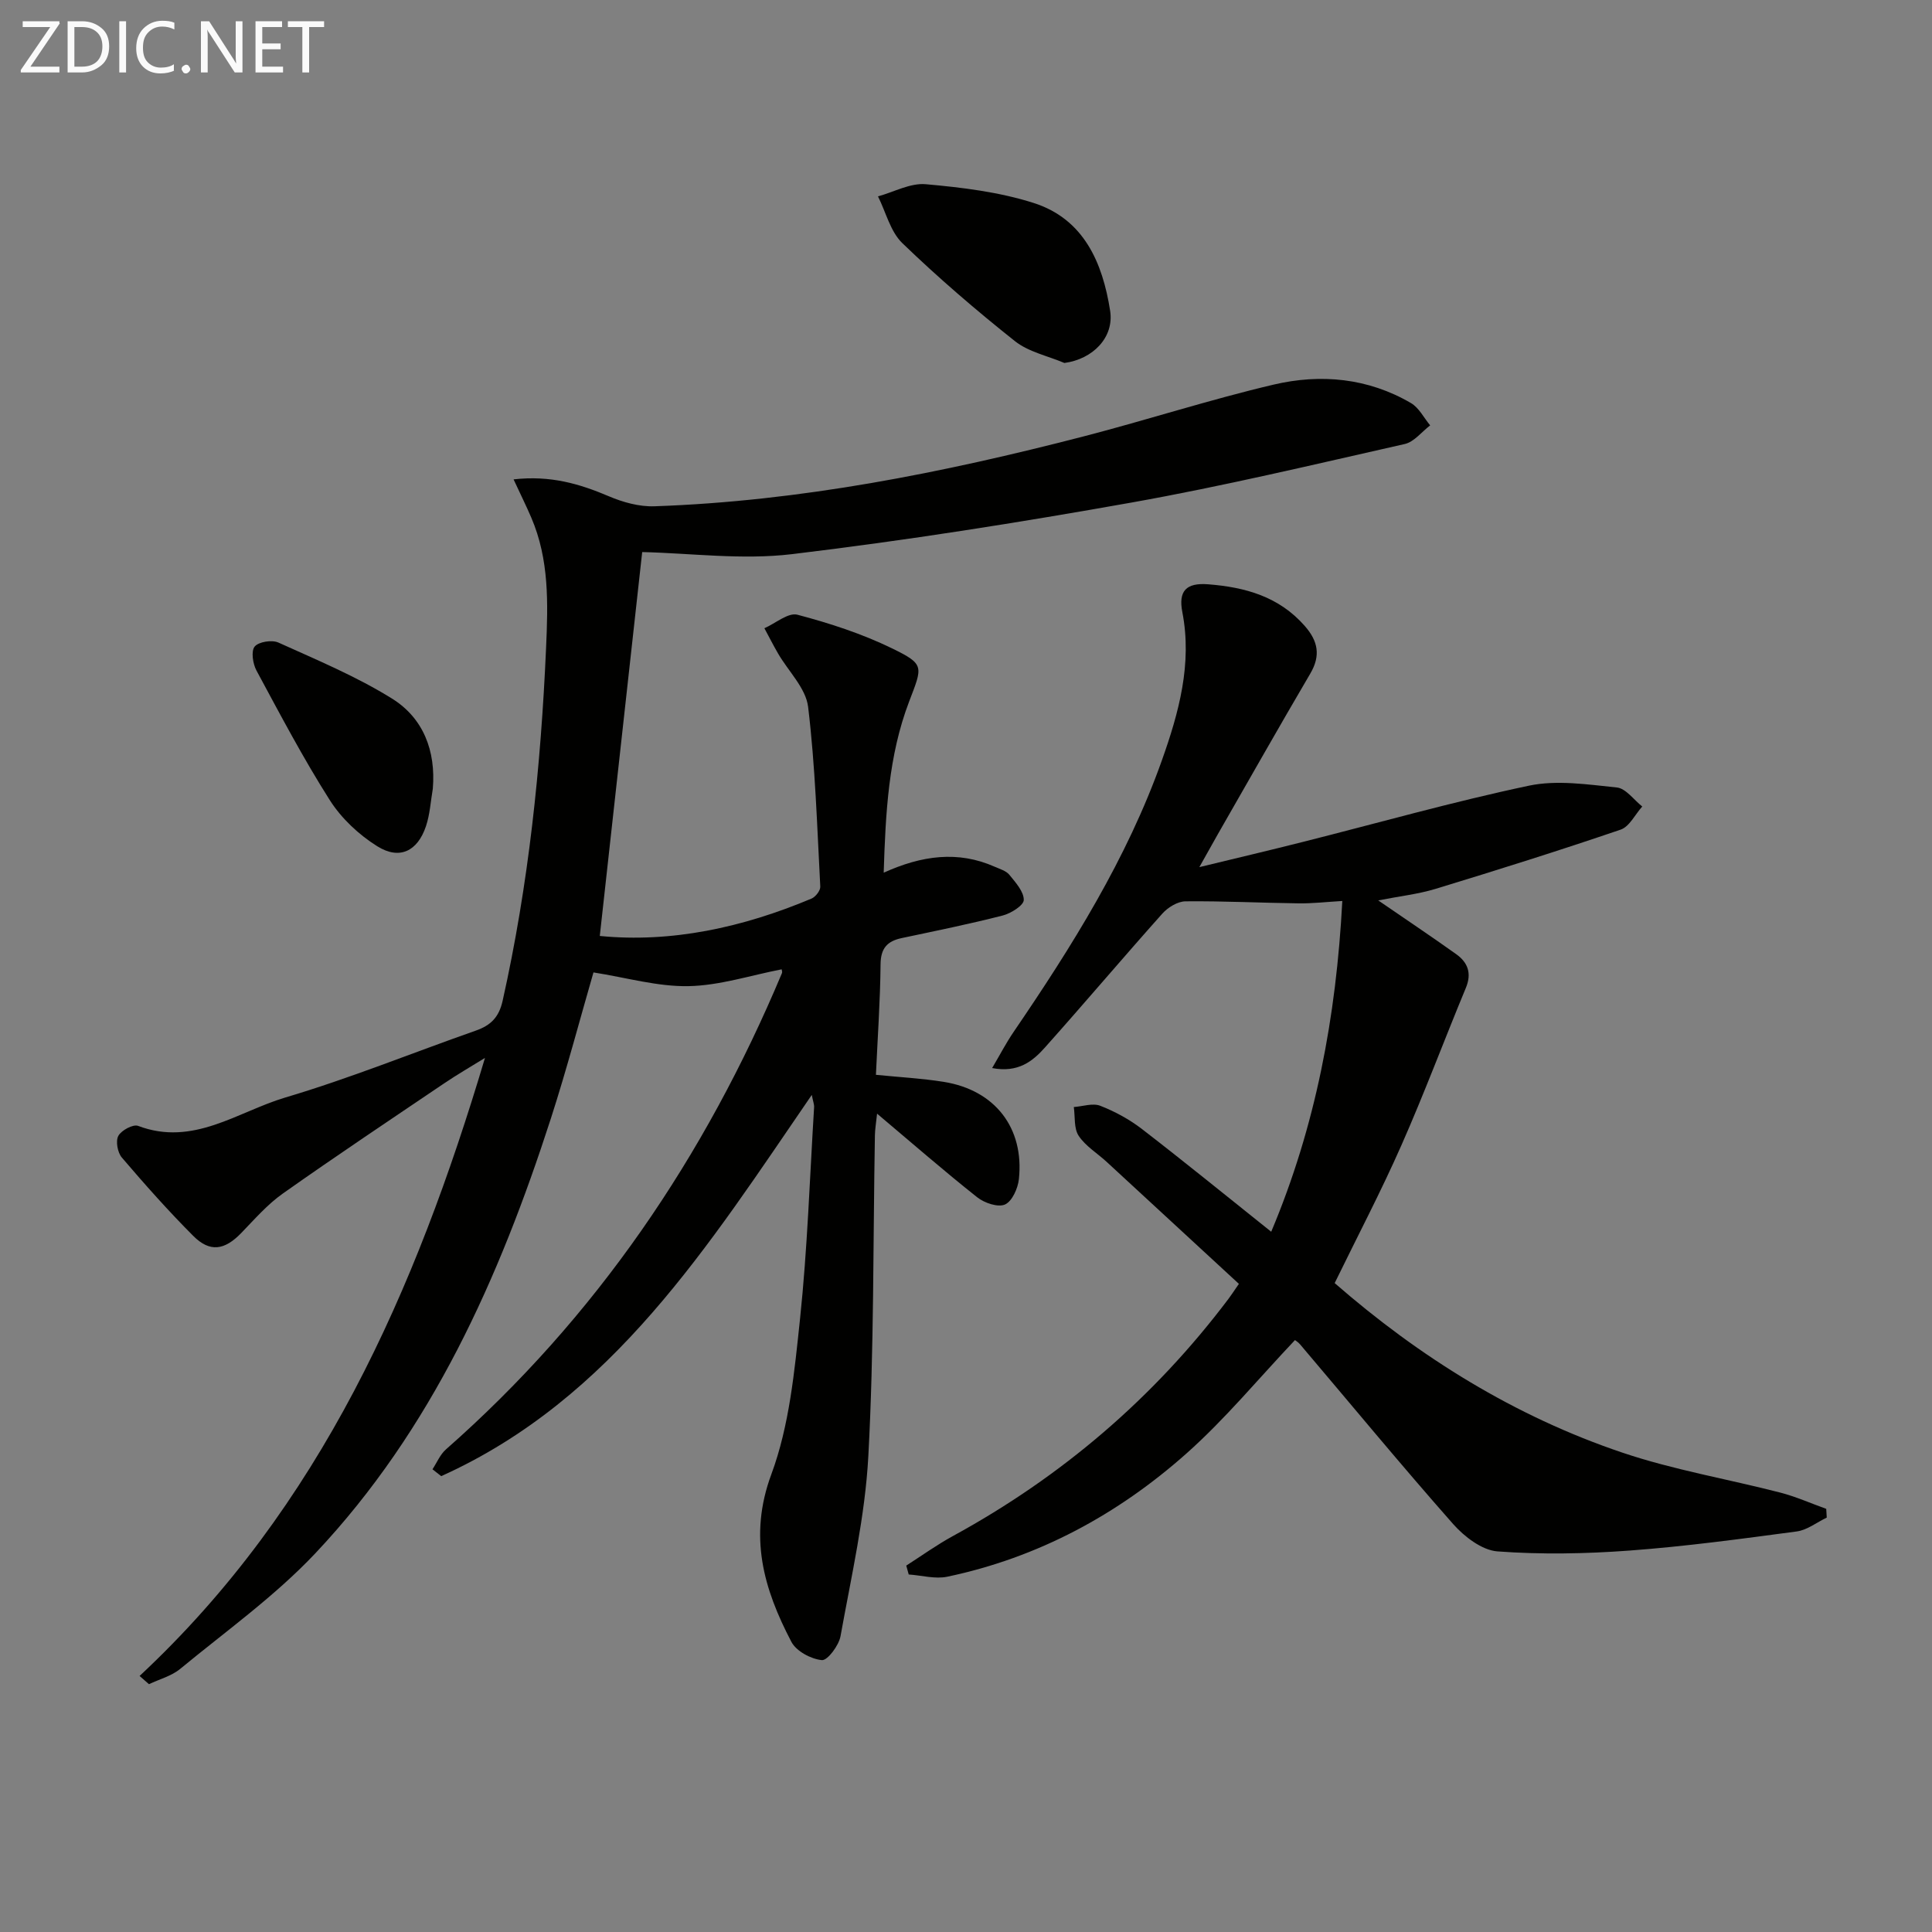 <svg enable-background="new 0 0 400 400" viewBox="0 0 400 400" xmlns="http://www.w3.org/2000/svg"><rect x="0" y="0" width="400" height="400" fill="#808080" stroke="none"/><path d="m28.9 346.99c37.48-34.97 57.14-79.78 71.51-127.96-2.83 1.75-5.72 3.42-8.47 5.28-11.16 7.54-22.37 15.02-33.37 22.79-3.22 2.27-5.89 5.36-8.66 8.22-3.42 3.52-6.45 4.02-9.9.56-5.17-5.18-10.04-10.67-14.79-16.23-.88-1.03-1.31-3.39-.72-4.48.62-1.15 3.06-2.46 4.09-2.07 11.41 4.33 20.62-2.94 30.47-5.87 13.35-3.96 26.31-9.24 39.47-13.86 3.06-1.08 4.76-2.73 5.53-6.15 5.39-24.09 7.92-48.48 9-73.11.41-9.23.66-18.24-3.05-26.91-1.05-2.46-2.25-4.86-3.68-7.95 7.65-.87 13.68.93 19.71 3.49 2.93 1.25 6.31 2.19 9.45 2.08 30.21-1.05 59.67-6.92 88.83-14.46 13.17-3.41 26.13-7.62 39.37-10.73 9.75-2.29 19.55-1.38 28.45 3.83 1.65.97 2.66 3.04 3.96 4.61-1.75 1.33-3.32 3.42-5.27 3.86-18.78 4.24-37.53 8.72-56.47 12.1-23.36 4.16-46.82 7.88-70.38 10.7-10.38 1.24-21.08-.21-31.02-.43-2.82 25.57-5.79 52.43-8.78 79.48 14.78 1.46 29.56-1.73 43.84-7.74.83-.35 1.86-1.67 1.81-2.49-.66-12.42-1.03-24.88-2.52-37.21-.47-3.87-4.09-7.36-6.22-11.04-.99-1.71-1.89-3.48-2.83-5.23 2.3-1.01 4.93-3.3 6.83-2.8 6.68 1.76 13.38 3.94 19.58 6.96 6.84 3.33 6.34 3.71 3.54 11.06-4.26 11.18-4.86 22.97-5.25 35.39 7.84-3.55 15.37-4.62 23.01-1.22 1.06.47 2.34.83 3.01 1.66 1.28 1.58 3 3.47 2.98 5.21-.01 1.12-2.65 2.78-4.37 3.22-6.91 1.77-13.92 3.19-20.9 4.67-3.01.64-4.35 2.11-4.38 5.44-.07 7.6-.61 15.19-.96 22.87 4.88.49 9.51.73 14.05 1.46 10.6 1.7 16.69 9.54 15.55 20.15-.21 1.91-1.4 4.58-2.88 5.24-1.44.64-4.25-.31-5.73-1.48-6.87-5.44-13.48-11.21-20.75-17.33-.21 1.99-.43 3.23-.45 4.48-.39 22.14-.17 44.32-1.36 66.42-.67 12.5-3.53 24.9-5.76 37.29-.35 1.93-2.7 5.06-3.86 4.95-2.26-.22-5.29-1.84-6.31-3.78-5.73-10.94-8.93-21.81-4.15-34.7 3.74-10.09 4.79-21.34 5.94-32.19 1.53-14.54 2.01-29.18 2.91-43.79.04-.6-.22-1.21-.48-2.56-21.37 31.13-41.18 62.89-76.72 78.93-.6-.47-1.21-.95-1.81-1.42.91-1.38 1.58-3.05 2.78-4.11 31.07-27.33 53.65-60.63 69.58-98.63.1-.25-.05-.6-.07-.77-6.43 1.24-12.84 3.36-19.29 3.48-6.41.12-12.85-1.77-19.67-2.84-2.7 9.31-5.48 19.89-8.83 30.28-10.66 33-24.63 64.39-48.74 89.97-8.38 8.89-18.52 16.13-28 23.95-1.8 1.48-4.29 2.13-6.46 3.16-.65-.58-1.29-1.14-1.94-1.7z" fill="#010100"/><path d="m285.35 186.42c5.83 4.01 11.04 7.49 16.14 11.13 2.39 1.7 3.26 3.94 2.01 6.96-4.51 10.86-8.62 21.89-13.37 32.64-4.21 9.54-9.07 18.8-13.8 28.5 17.55 15.3 37.23 27.56 59.53 35.09 10.63 3.59 21.82 5.47 32.71 8.28 3.25.84 6.35 2.23 9.53 3.37.04.6.08 1.21.11 1.81-2.07.99-4.05 2.58-6.21 2.87-11.52 1.54-23.05 3.1-34.64 3.96-9.07.67-18.26.84-27.32.17-3.21-.24-6.85-3.03-9.17-5.65-10.78-12.21-21.15-24.78-31.69-37.2-.41-.49-.99-.83-1.07-.9-7.54 7.96-14.44 16.34-22.45 23.46-14.24 12.66-30.71 21.57-49.53 25.53-2.52.53-5.32-.28-7.99-.46-.17-.61-.34-1.23-.51-1.84 3.22-2.06 6.34-4.31 9.68-6.13 22.53-12.31 41.6-28.61 57.05-49.12.49-.65.94-1.34 2.14-3.08-9.12-8.42-18.25-16.85-27.38-25.26-1.95-1.8-4.37-3.25-5.79-5.39-1.02-1.53-.72-3.94-1.01-5.96 1.84-.13 3.93-.87 5.48-.26 3.05 1.19 6.05 2.82 8.65 4.83 8.82 6.8 17.46 13.84 26.74 21.25 9.19-21.8 13.46-44.46 14.72-68.48-3.27.19-6.16.53-9.05.49-7.81-.1-15.62-.5-23.42-.42-1.62.02-3.62 1.24-4.77 2.52-8.2 9.18-16.15 18.59-24.35 27.77-2.52 2.82-5.52 5.26-10.91 4.23 1.64-2.78 2.89-5.19 4.4-7.41 12.11-17.76 23.51-35.92 30.75-56.31 3.51-9.88 6.3-19.98 4.23-30.68-.85-4.38.8-6.11 5.32-5.76 7.71.6 14.69 2.54 20.03 8.63 2.74 3.12 3.34 6.12 1.14 9.86-6.48 11.03-12.78 22.17-19.15 33.27-1.06 1.86-2.1 3.73-3.82 6.8 7.84-1.9 14.63-3.5 21.4-5.21 15.6-3.93 31.1-8.33 46.82-11.65 5.81-1.23 12.18-.25 18.22.37 1.87.19 3.52 2.57 5.26 3.94-1.48 1.64-2.65 4.17-4.48 4.79-12.7 4.33-25.51 8.36-38.35 12.27-3.6 1.09-7.43 1.51-11.83 2.38z" fill="#010100"/><path d="m220.37 75.15c-3.45-1.47-7.42-2.28-10.25-4.53-8.06-6.4-15.9-13.14-23.3-20.28-2.48-2.39-3.4-6.41-5.04-9.68 3.3-.91 6.7-2.81 9.89-2.52 7.51.67 15.18 1.6 22.33 3.88 10.4 3.32 14.28 12.36 15.84 22.31.87 5.55-3.61 10.04-9.47 10.82z" fill="#010100"/><path d="m89.61 163.29c-.45 2.6-.59 5.3-1.42 7.77-1.74 5.18-5.47 7.03-10.08 4.15-3.81-2.38-7.43-5.77-9.83-9.55-5.51-8.67-10.31-17.8-15.19-26.85-.75-1.4-1.14-4.01-.36-4.95.83-1 3.59-1.43 4.92-.82 7.96 3.6 16.11 6.99 23.49 11.58 6.49 4.03 9.12 10.81 8.47 18.67z" fill="#010100"/><g fill="#fafafa"><path d="m12.4 4.8-6.1 9h6v1.2h-8v-.5l6.1-8.9h-5.7v-1.2h7.6v.4z"/><path d="m14 15v-10.6h3c1.6 0 2.9.5 4 1.4s1.6 2.2 1.6 3.8-.5 3-1.6 3.9-2.4 1.5-4 1.5zm1.4-9.4v8.2h1.6c1.3 0 2.4-.4 3.1-1.1s1.1-1.8 1.1-3.1-.4-2.3-1.2-3-1.8-1-3.1-1z"/><path d="m26.1 4.4v10.6h-1.4v-10.6z"/><path d="m36.1 14.6c-.8.4-1.8.6-2.9.6-1.5 0-2.7-.5-3.6-1.4s-1.4-2.2-1.4-3.8c0-1.7.5-3.1 1.5-4.1s2.3-1.6 3.9-1.6c1 0 1.8.1 2.5.4v1.4c-.8-.4-1.6-.6-2.5-.6-1.2 0-2.1.4-2.9 1.2s-1.1 1.8-1.1 3.2c0 1.3.3 2.3 1 3s1.6 1.1 2.7 1.1c1 0 2-.2 2.7-.7v1.3z"/><path d="m37.6 14.3c0-.2.1-.5.3-.6s.4-.3.6-.3c.3 0 .5.1.6.3s.3.4.3.6-.1.4-.3.6-.4.3-.6.3c-.3 0-.5-.1-.6-.3s-.3-.4-.3-.6z"/><path d="m50.2 15h-1.6l-5.3-8.2c-.2-.2-.3-.5-.4-.7 0 .2.1.7.1 1.5v7.4h-1.4v-10.6h1.7l5.2 8.1c.2.4.4.6.4.7 0-.3-.1-.8-.1-1.5v-7.3h1.4z"/><path d="m58.6 15h-5.7v-10.6h5.5v1.2h-4.1v3.4h3.8v1.2h-3.8v3.6h4.3z"/><path d="m67.1 5.6h-3.1v9.4h-1.4v-9.4h-3v-1.2h7.5z"/></g></svg>